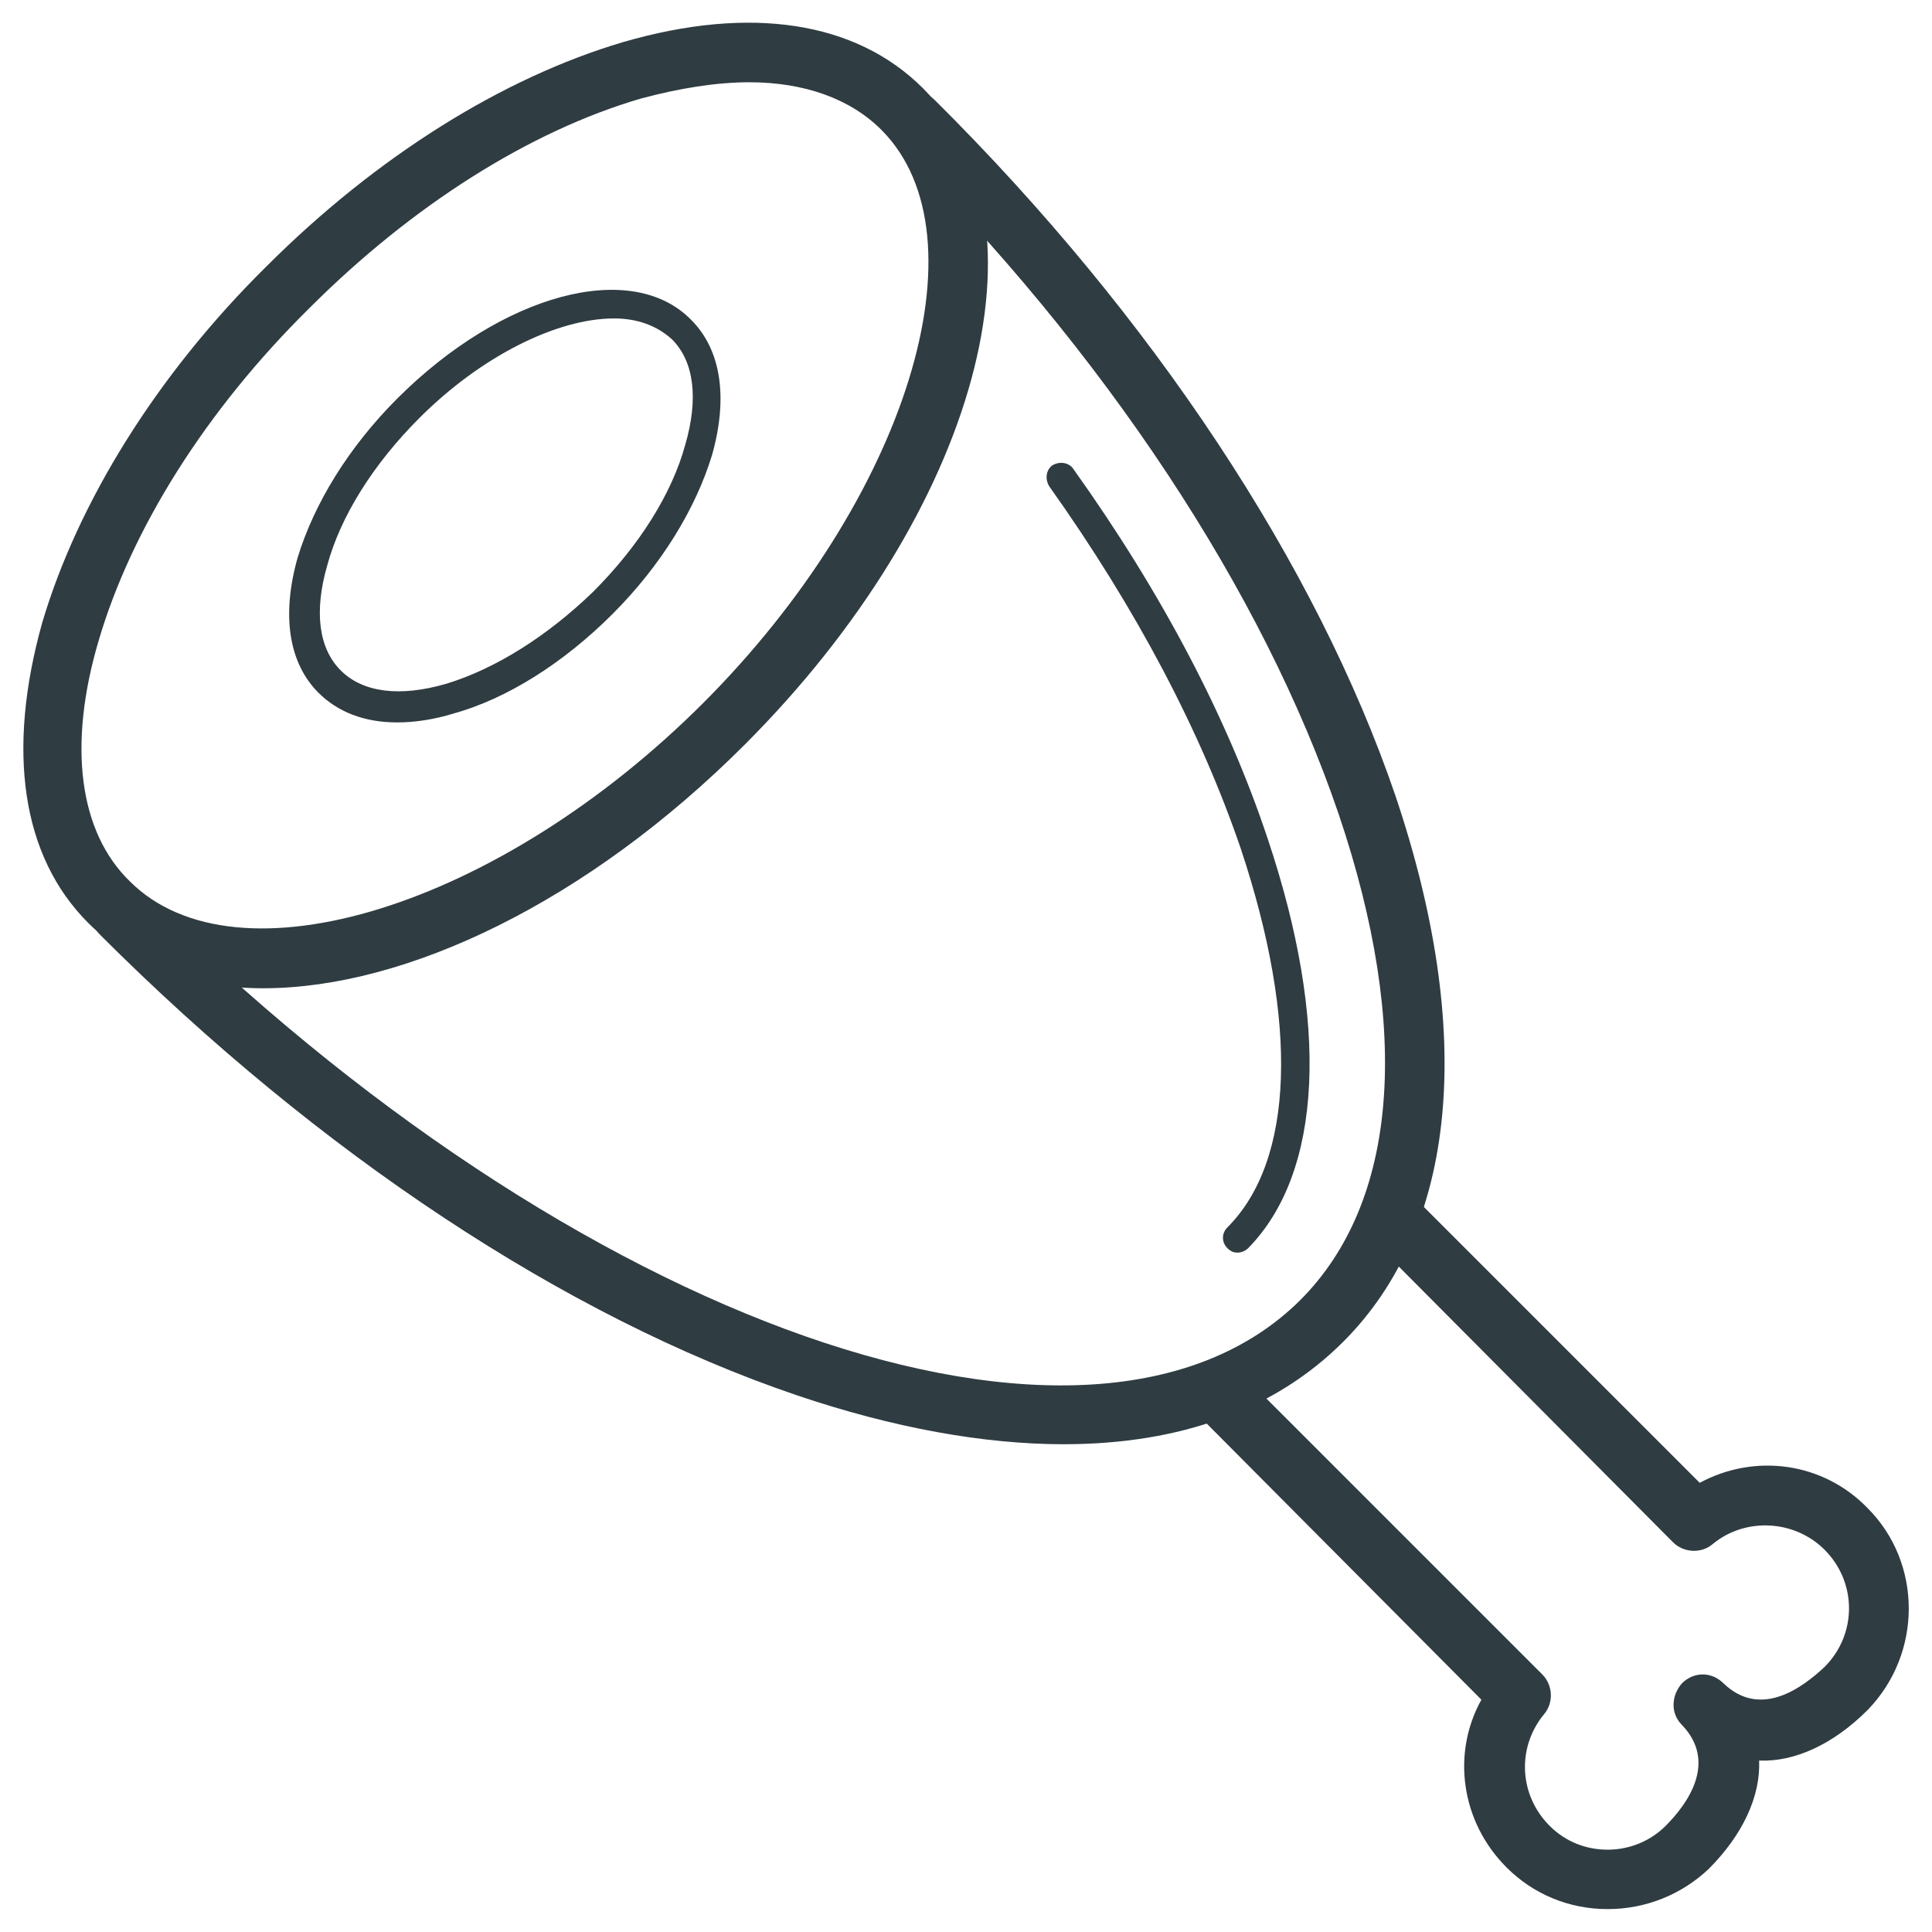 <?xml version="1.0" encoding="UTF-8"?>
<!-- Uploaded to: SVG Repo, www.svgrepo.com, Generator: SVG Repo Mixer Tools -->
<svg width="800px" height="800px" version="1.1" viewBox="144 144 512 512" xmlns="http://www.w3.org/2000/svg">
 <g fill="#2f3c42">
  <path d="m425.98 526.74c-21.254 0-45.266-4.328-70.848-12.988-61.402-20.863-126.74-64.156-184.6-122.02-3.148-3.148-3.148-7.871 0-11.02 3.148-3.148 7.871-3.148 11.02 0 114.54 114.54 251.91 162.56 307.01 107.85 25.977-25.977 29.52-71.637 10.234-128.71-20.074-59.039-61.797-122.41-118.08-178.3-3.148-3.148-3.148-7.871 0-11.02 3.148-3.148 7.871-3.148 11.02 0 57.867 57.461 101.16 123.19 122.02 184.2 21.254 62.977 16.531 114.54-13.777 144.84-18.105 18.105-43.297 27.16-73.996 27.16z"/>
  <path d="m472.03 475.96c-1.18 0-1.969-0.395-2.754-1.18-1.574-1.574-1.574-3.938 0-5.512 17.711-17.711 18.895-54.316 3.543-100.37-10.629-31.094-27.551-63.371-50.773-96.039-1.18-1.969-0.789-4.328 0.789-5.512 1.969-1.18 4.328-0.789 5.512 0.789 23.617 33.062 40.934 66.125 51.562 98.008 16.523 49.195 14.555 88.559-5.125 108.63-0.785 0.789-1.965 1.184-2.754 1.184z"/>
  <path d="m213.82 405.9c-18.5 0-34.637-5.512-46.445-17.32-17.711-17.711-21.648-45.656-12.203-79.508 9.445-31.883 30.309-65.73 59.434-94.465 29.125-29.125 62.582-49.988 94.465-59.434 33.852-9.84 61.797-5.512 79.508 12.203 35.426 35.426 14.562 112.18-47.23 173.97-41.723 41.723-89.742 64.551-127.53 64.551zm128.71-240.1c-8.66 0-18.5 1.574-28.734 4.328-29.52 8.66-60.613 28.34-87.773 55.496-27.547 27.164-47.23 58.652-55.887 88.172-8.266 27.945-5.117 50.773 8.266 63.762 28.34 28.34 98.008 6.691 151.93-47.23 53.922-53.926 75.57-123.59 47.23-151.93-8.266-8.266-20.465-12.598-35.031-12.598z"/>
  <path d="m249.25 335.45c-8.66 0-15.742-2.754-20.859-7.871-7.871-7.871-9.84-20.469-5.512-35.816 4.328-14.168 13.383-29.125 26.371-42.117 27.945-27.945 62.188-37 77.934-20.859 7.871 7.871 9.84 20.469 5.512 35.816-4.328 14.168-13.383 29.125-26.371 42.117-12.988 12.988-27.945 22.434-42.117 26.371-5.117 1.57-10.234 2.359-14.957 2.359zm57.465-107.06c-14.957 0-35.031 9.84-51.562 26.371-12.203 12.203-20.859 25.977-24.402 38.965-3.543 12.203-2.363 22.043 3.543 27.945 5.902 5.902 15.742 7.086 27.945 3.543 12.988-3.938 26.766-12.594 38.965-24.402 12.203-12.203 20.859-25.977 24.402-38.965 3.543-12.203 2.363-22.043-3.543-27.945-3.934-3.543-9.051-5.512-15.348-5.512z"/>
  <path d="m570.04 649.93c-10.234 0-19.68-3.938-26.766-11.02-12.203-12.203-14.562-30.309-6.691-44.477l-76.359-76.754c-1.969-1.969-2.754-4.723-1.969-7.086 0.395-2.754 2.363-4.723 5.117-5.512 9.84-3.543 18.5-9.055 25.586-16.137 7.086-7.086 12.594-15.742 16.137-25.586 0.789-2.363 3.148-4.328 5.512-5.117 2.754-0.395 5.512 0.395 7.086 1.969l76.754 76.754c14.562-7.871 32.668-5.512 44.477 6.691 14.562 14.562 14.562 38.574 0 53.531-9.055 9.055-19.285 13.777-28.734 13.383 0.395 9.445-4.328 19.68-13.383 28.734-7.086 6.691-16.531 10.625-26.766 10.625zm-90.527-135.4 73.211 73.211c2.754 2.754 3.148 7.477 0.395 10.629-7.086 8.66-6.691 21.254 1.574 29.52 4.328 4.328 9.84 6.297 15.352 6.297 5.902 0 11.414-2.363 15.352-6.297 5.902-5.902 13.777-16.926 4.328-26.766-3.148-3.148-2.754-7.871 0-11.02 3.148-3.148 7.871-3.148 11.02 0 9.84 9.445 20.859 1.18 26.766-4.328 8.66-8.66 8.66-22.434 0-31.094-7.871-7.871-20.859-8.66-29.52-1.574-3.148 2.754-7.871 2.363-10.629-0.395l-72.82-73.211c-3.938 7.477-9.055 14.168-14.957 20.074-5.902 5.902-12.594 11.02-20.07 14.953z"/>
 </g>
</svg>